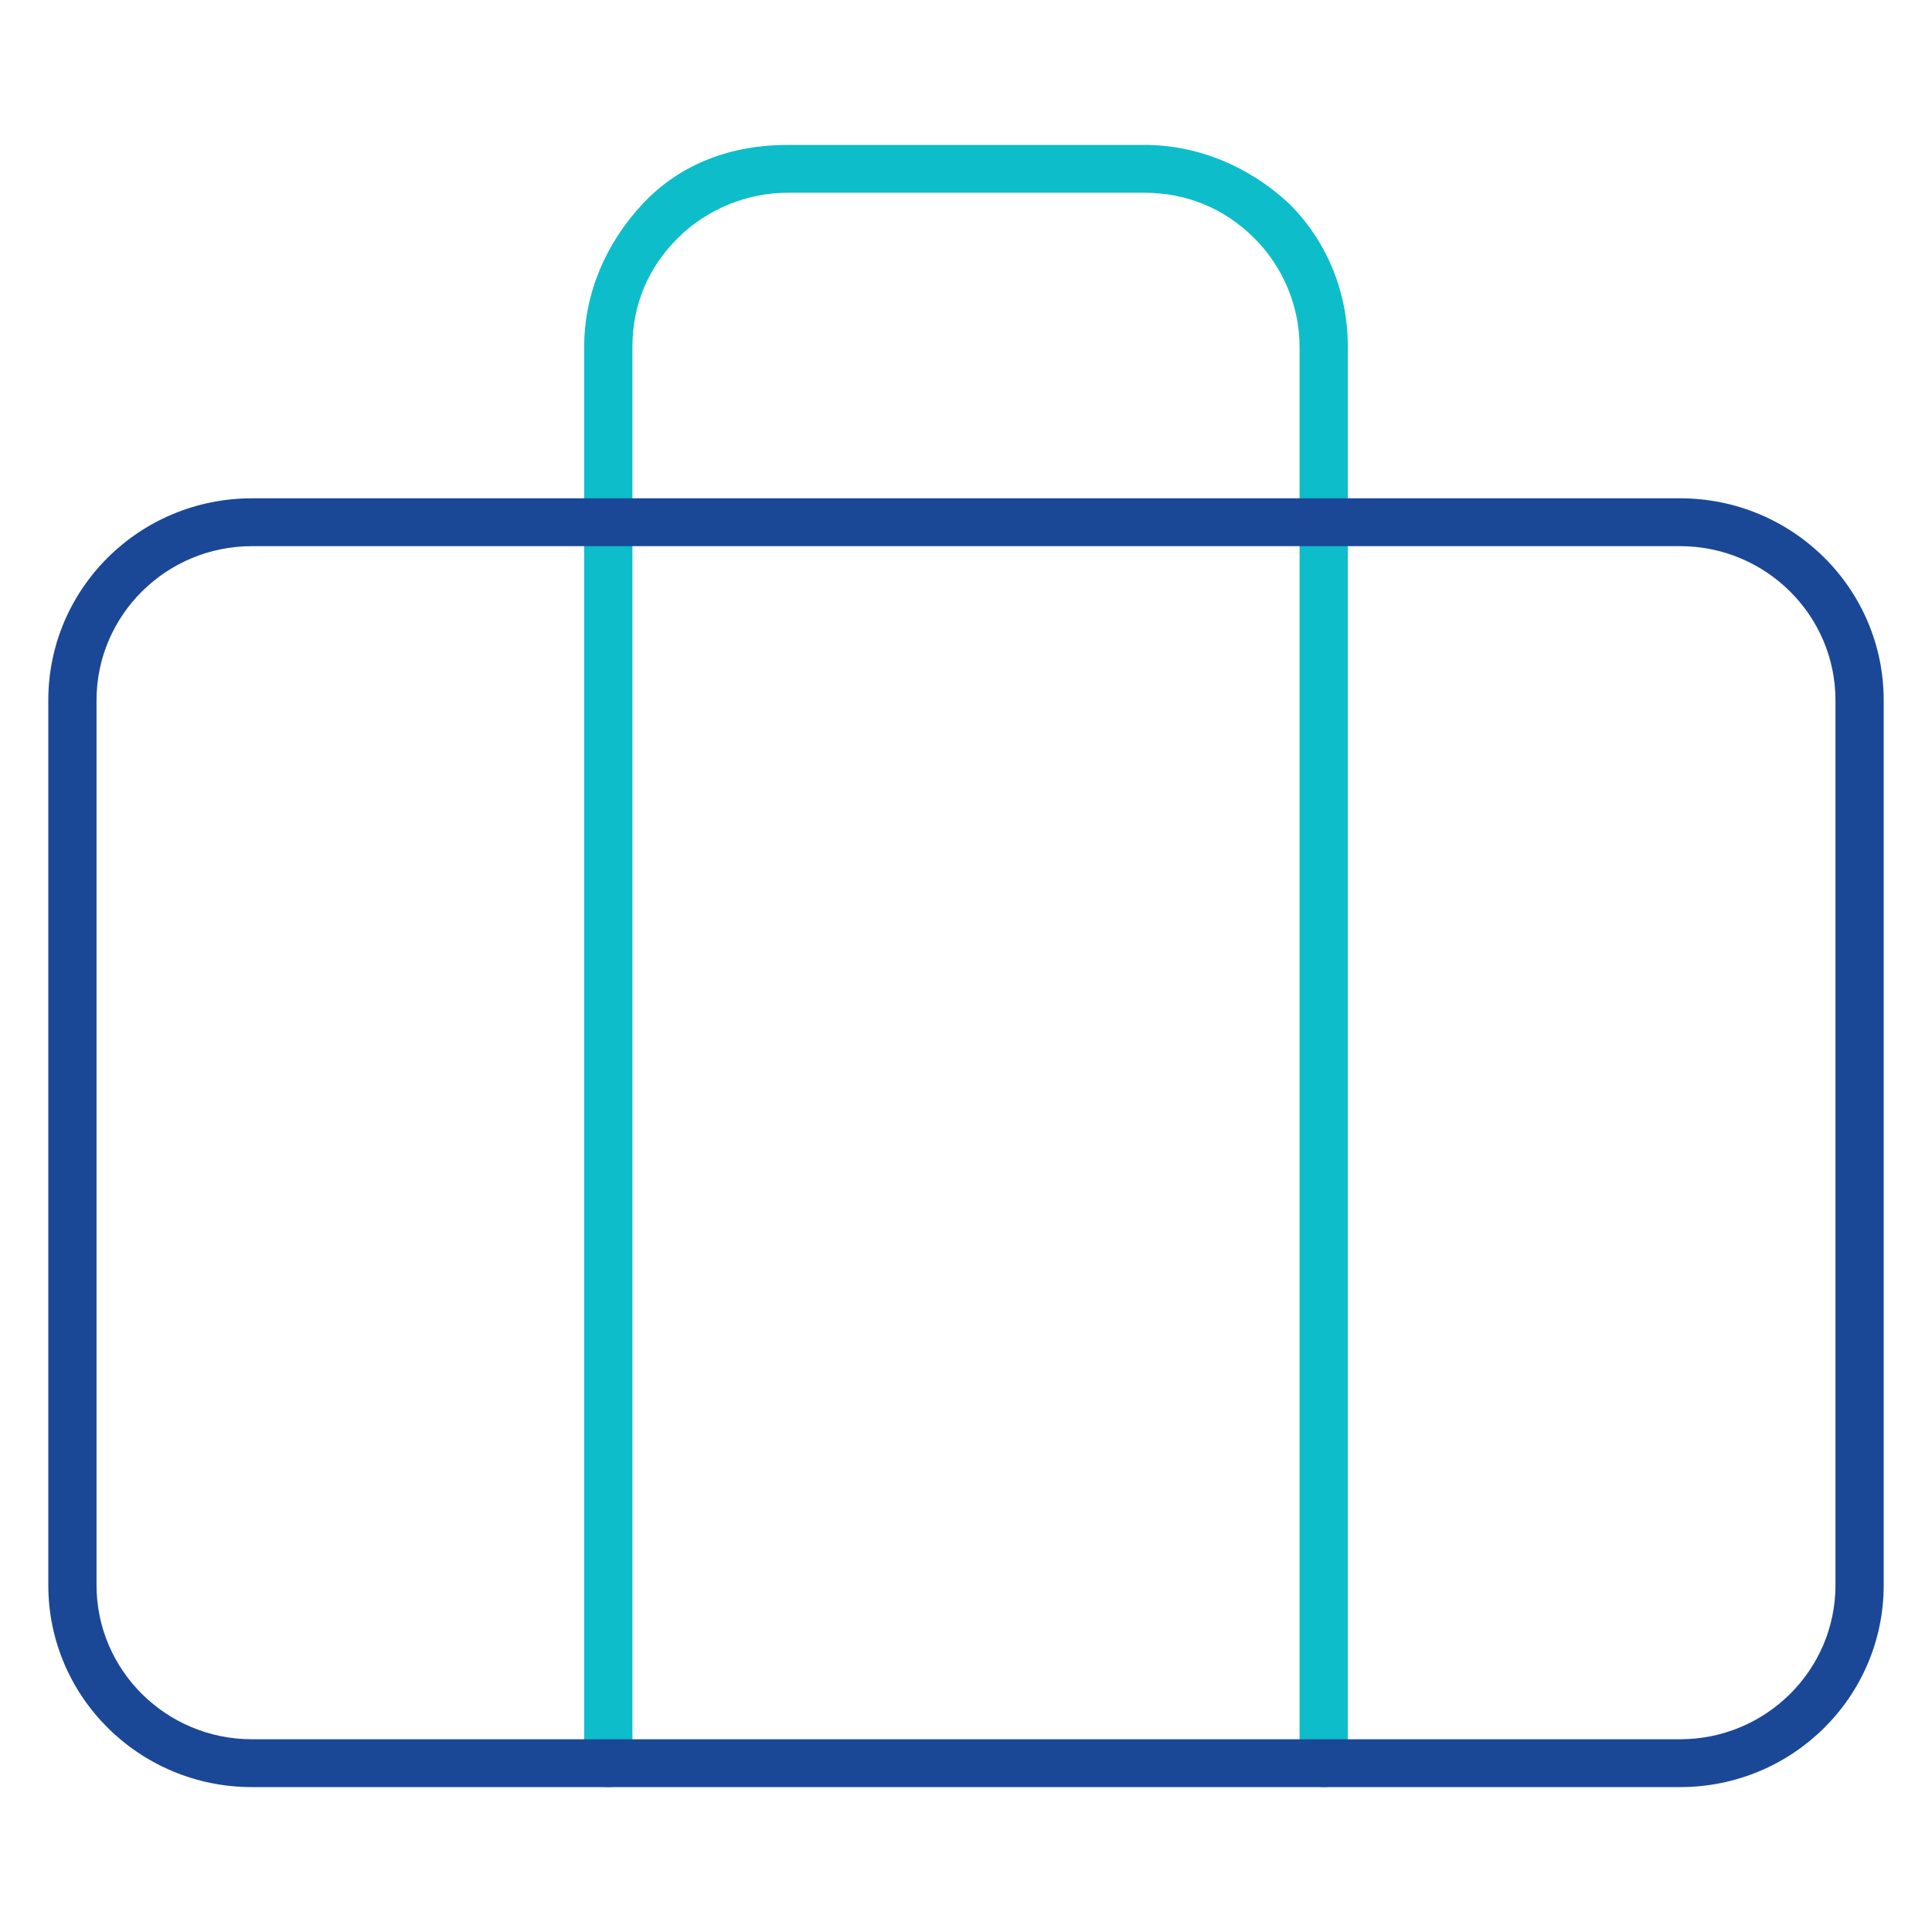 <svg width="80" height="80" viewBox="0 0 80 80" fill="none" xmlns="http://www.w3.org/2000/svg">
<g clip-path="url(#clip0_3620_18972)">
<path d="M54.812 74C54.257 74 53.813 73.56 53.813 73.01V14.363C53.813 12.712 53.147 11.062 51.927 9.851C50.706 8.641 49.153 7.981 47.378 7.981H32.622C30.958 7.981 29.293 8.641 28.073 9.851C26.852 11.062 26.187 12.602 26.187 14.363V73.01C26.187 73.56 25.743 74 25.188 74C24.634 74 24.19 73.56 24.19 73.01V14.363C24.19 12.162 25.077 10.071 26.631 8.421C28.184 6.77 30.292 6 32.622 6H47.378C49.597 6 51.705 6.88 53.369 8.421C54.922 9.961 55.81 12.052 55.81 14.363V73.01C55.81 73.56 55.366 74 54.812 74Z" fill="#0DBDCA"/>
<path d="M69.568 74H10.432C5.772 74 2 70.259 2 65.638V28.997C2 24.375 5.772 20.634 10.432 20.634H69.568C74.228 20.634 78 24.375 78 28.997V65.638C78 70.259 74.228 74 69.568 74ZM10.432 22.615C6.882 22.615 3.997 25.476 3.997 28.997V65.638C3.997 69.159 6.882 72.019 10.432 72.019H69.568C73.118 72.019 76.003 69.159 76.003 65.638V28.997C76.003 25.476 73.118 22.615 69.568 22.615H10.432Z" fill="#1A4897"/>
</g>
<defs>
<clipPath id="clip0_3620_18972">
<rect width="76" height="68" fill="white" transform="translate(2 6)"/>
</clipPath>
</defs>
</svg>
